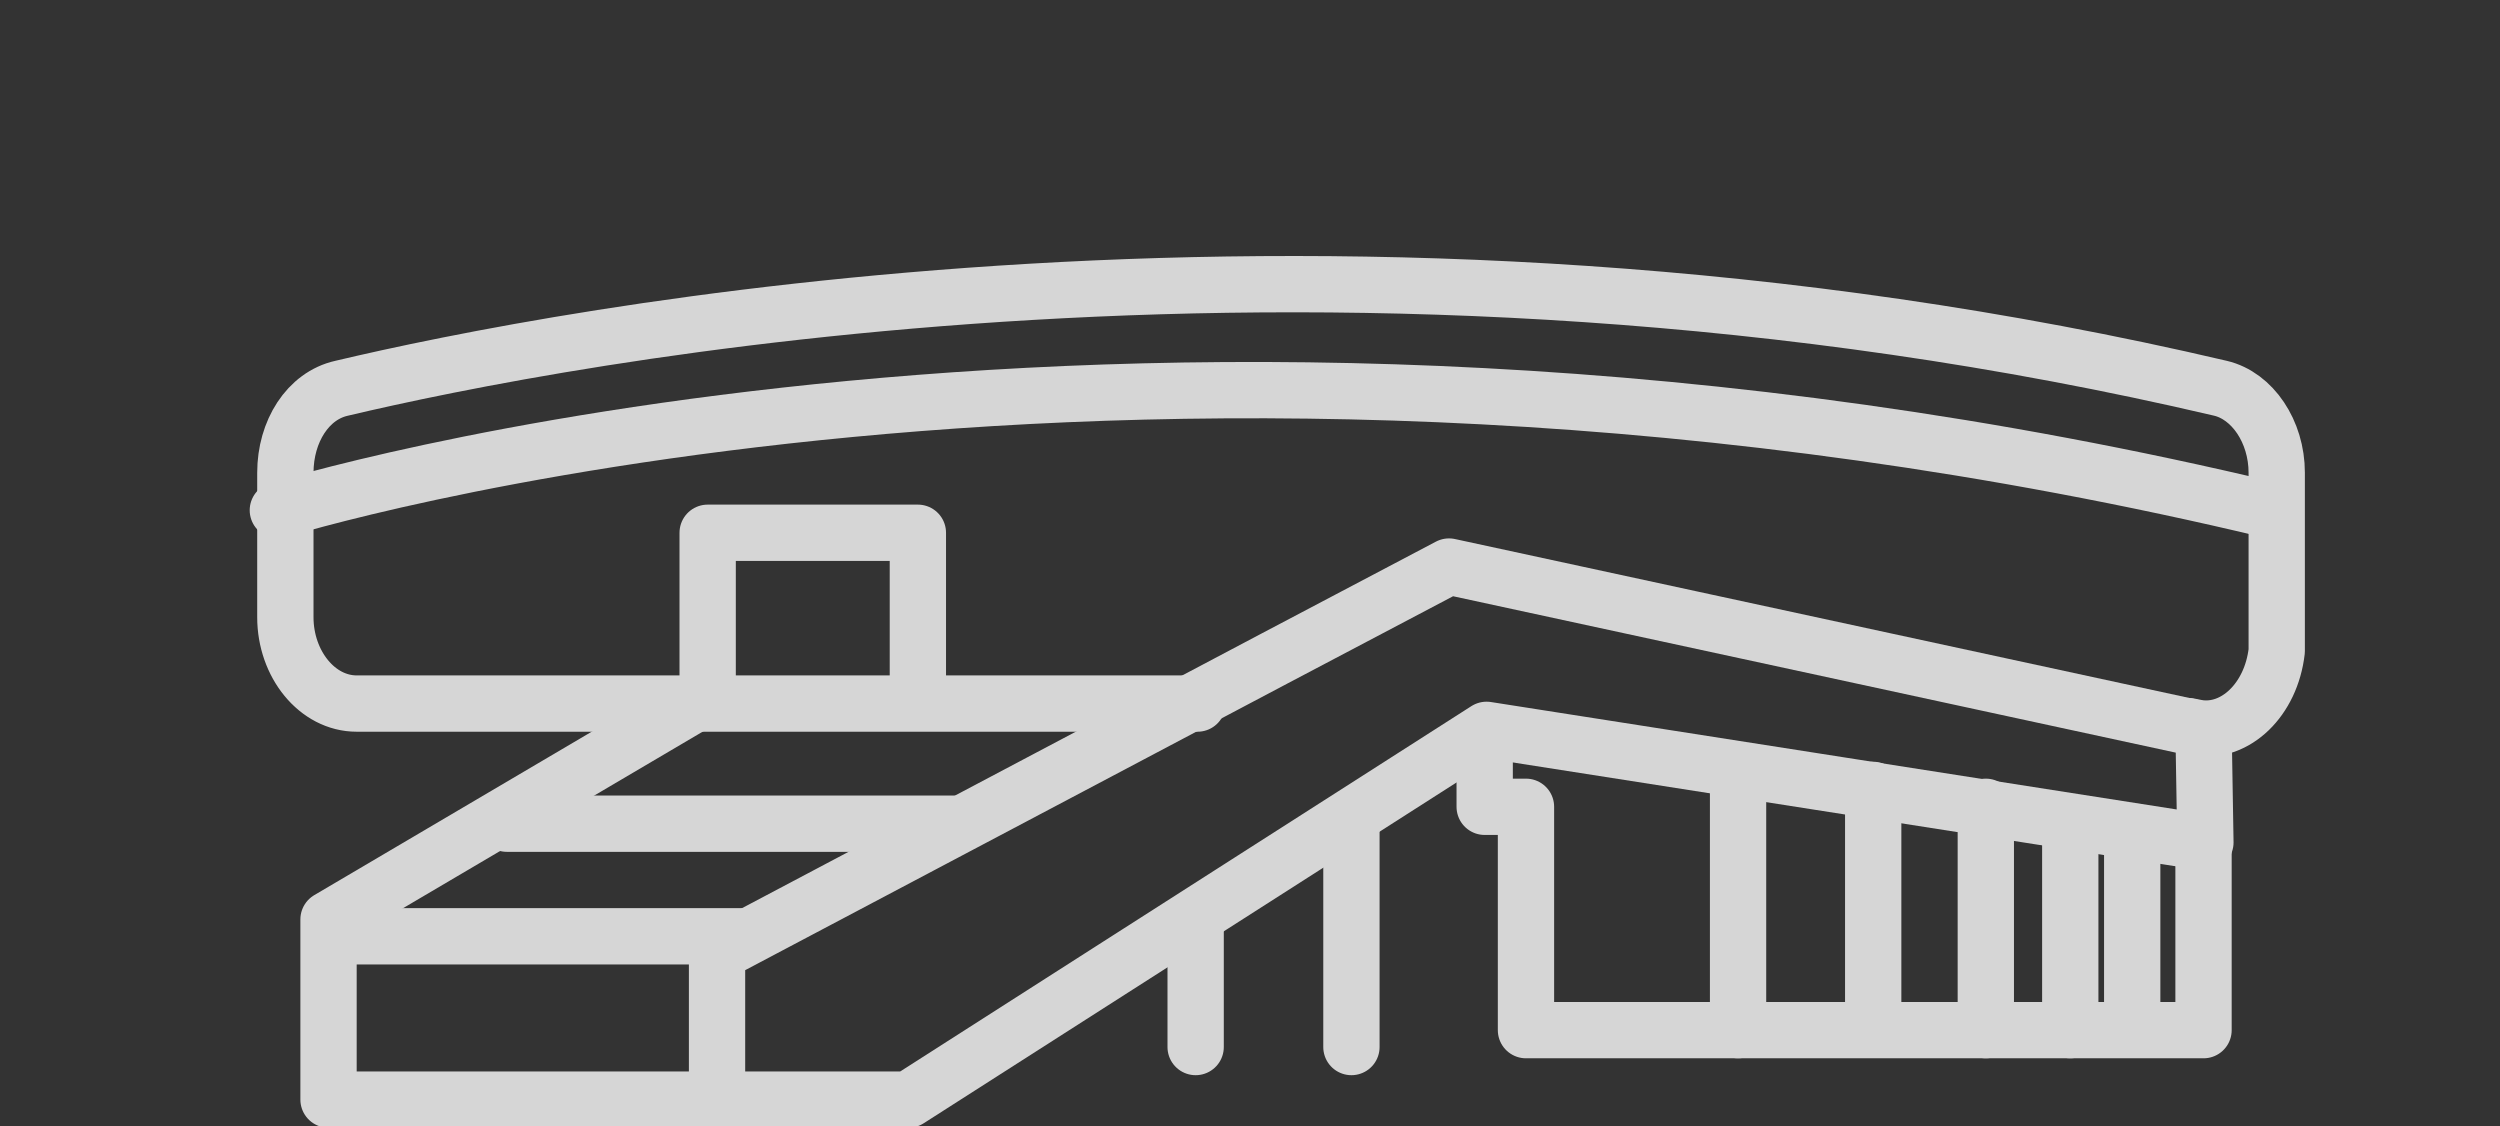 <?xml version="1.0" encoding="utf-8"?>
<!-- Generator: Adobe Illustrator 25.4.1, SVG Export Plug-In . SVG Version: 6.00 Build 0)  -->
<svg version="1.1" id="Layer_1" xmlns="http://www.w3.org/2000/svg" xmlns:xlink="http://www.w3.org/1999/xlink" x="0px" y="0px"
	 viewBox="0 0 133.2 60" style="enable-background:new 0 0 133.2 60;" xml:space="preserve">
<rect x="0" y="0" width="133.2" height="60" fill="#333333" stroke="none"/>
<style type="text/css">
	.st0{opacity:0.8;}
	.st1{fill:none;stroke:#FFFFFF;stroke-width:3;stroke-linecap:round;stroke-linejoin:round;}
	.st2{fill:none;stroke:#FFFFFF;stroke-width:3;stroke-linecap:round;}
</style>
<g id="Group_4444" transform="translate(-3782.896 3543.286)">
	<g id="Group_4445" class="st0">
		<path id="Path_3245" class="st1" d="M3900.3-3504.4l-40.2-8.7l-9.3,4.9l-29.7,15.7v7.8h10.2l30.8-19.7l38.3,6L3900.3-3504.4z"/>
		<path id="Path_3246" class="st1" d="M3862-3504v3.7h2.2v11.9h36.1v-10.1"/>
		<line id="Line_29" class="st1" x1="3854.9" y1="-3499.4" x2="3854.9" y2="-3487.5"/>
		<line id="Line_30" class="st1" x1="3846.6" y1="-3494.4" x2="3846.6" y2="-3487.5"/>
		<path id="Path_3247" class="st1" d="M3899.5-3504.6l0.5,0.1c2,0.3,3.9-1.5,4.2-4.1c0-0.2,0-0.3,0-0.5v-9c0-2.2-1.3-4.1-3-4.5
			c-46.9-11-88.7-2.7-100.1,0c-1.8,0.4-3,2.3-3,4.5v7.7c0,2.5,1.7,4.6,3.8,4.6l0,0h44.8"/>
		<line id="Line_31" class="st1" x1="3875.5" y1="-3502.2" x2="3875.5" y2="-3488.4"/>
		<line id="Line_32" class="st1" x1="3882.7" y1="-3501.2" x2="3882.7" y2="-3488.9"/>
		<line id="Line_33" class="st1" x1="3888.7" y1="-3500.3" x2="3888.7" y2="-3488.4"/>
		<line id="Line_34" class="st1" x1="3893.2" y1="-3499.4" x2="3893.2" y2="-3488.4"/>
		<line id="Line_35" class="st1" x1="3896.5" y1="-3498.9" x2="3896.5" y2="-3488.9"/>
		<path id="Path_3248" class="st1" d="M3821.1-3484.7h-20.7v-9.6l20.2-11.9v-8.7h11.2v8.7"/>
		<path id="Path_3249" class="st1" d="M3797.7-3516.1c0,0,46-14.4,106.2,0"/>
		<path id="Path_3250" class="st2" d="M3801.6-3493.4h20.9"/>
		<path id="Path_3251" class="st2" d="M3809.9-3499.4h23.8"/>
	</g>
</g>
</svg>
